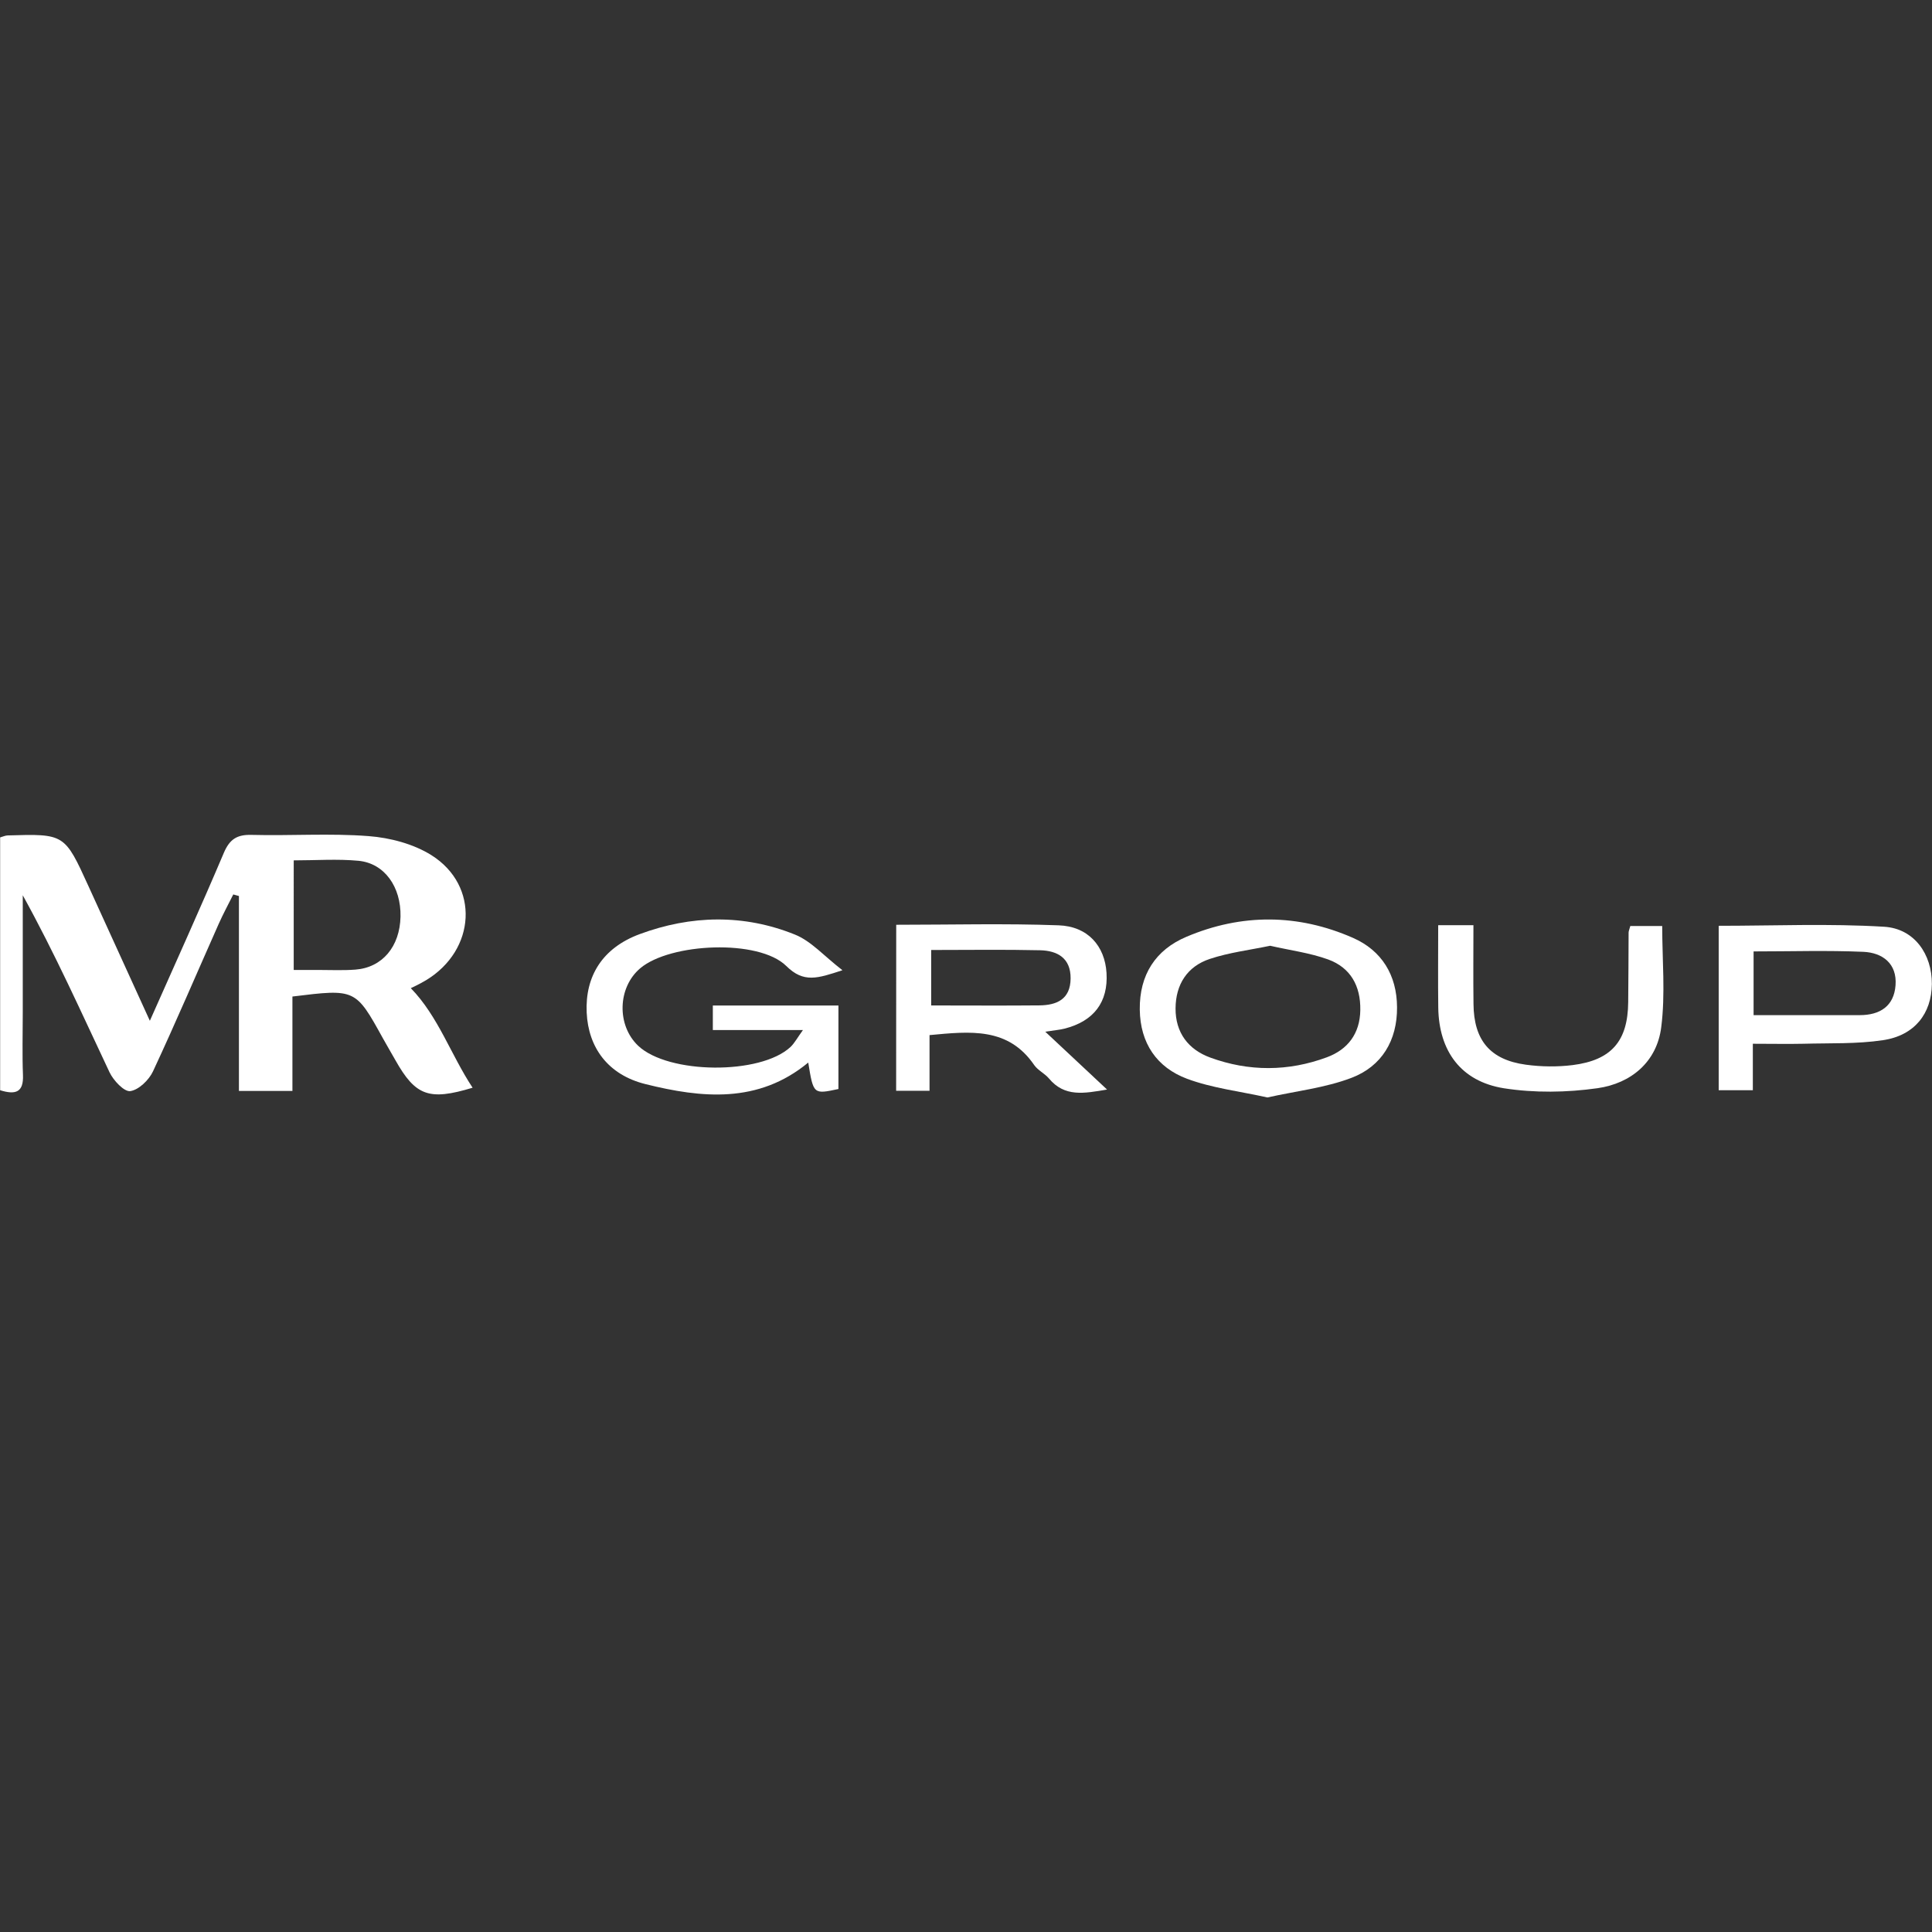<?xml version="1.0" encoding="UTF-8"?> <svg xmlns="http://www.w3.org/2000/svg" xmlns:xlink="http://www.w3.org/1999/xlink" version="1.1" id="Layer_1" x="0px" y="0px" width="28.35px" height="28.35px" viewBox="0 0 28.35 28.35" xml:space="preserve"><rect x="0" y="0" width="28.35" height="28.35" fill="#333333" stroke="none"/> <g> <path fill-rule="evenodd" clip-rule="evenodd" fill="#FFFFFF" d="M4.291,14.623c0,0.467,0,0.914,0,1.385c-0.267,0-0.505,0-0.785,0 c0-0.953,0-1.906,0-2.86c-0.028-0.008-0.055-0.016-0.083-0.023c-0.071,0.143-0.148,0.284-0.213,0.43 c-0.321,0.722-0.631,1.45-0.965,2.166c-0.06,0.128-0.209,0.272-0.334,0.29c-0.089,0.012-0.247-0.156-0.304-0.277 c-0.408-0.865-0.798-1.738-1.273-2.597c0,0.575,0,1.15,0,1.725c0,0.304-0.009,0.609,0.003,0.913 c0.01,0.252-0.105,0.294-0.335,0.223c0-1.232,0-2.468,0-3.71c0.043-0.012,0.076-0.028,0.11-0.029 c0.837-0.025,0.836-0.024,1.187,0.746c0.291,0.639,0.583,1.278,0.9,1.974c0.383-0.863,0.744-1.659,1.085-2.463 c0.085-0.2,0.192-0.271,0.408-0.265c0.572,0.015,1.147-0.026,1.717,0.018c0.315,0.024,0.658,0.114,0.922,0.28 c0.71,0.447,0.653,1.393-0.08,1.835c-0.103,0.062-0.213,0.111-0.223,0.116c0.404,0.415,0.588,0.979,0.907,1.461 c-0.64,0.194-0.838,0.12-1.134-0.406c-0.06-0.106-0.122-0.211-0.181-0.317C5.217,14.509,5.217,14.509,4.291,14.623z M4.31,14.233 c0.142,0,0.25,0,0.358,0c0.182,0,0.366,0.009,0.547-0.005c0.396-0.03,0.653-0.339,0.662-0.778c0.009-0.436-0.235-0.783-0.618-0.819 c-0.309-0.029-0.623-0.006-0.949-0.006C4.31,13.169,4.31,13.675,4.31,14.233z"></path> <path fill-rule="evenodd" clip-rule="evenodd" fill="#FFFFFF" d="M12.362,14.237c-0.368,0.121-0.569,0.19-0.824-0.062 c-0.404-0.399-1.704-0.338-2.143,0.033c-0.333,0.282-0.348,0.837-0.03,1.138c0.441,0.417,1.793,0.43,2.235,0.017 c0.058-0.055,0.097-0.13,0.182-0.248c-0.469,0-0.885,0-1.322,0c0-0.139,0-0.24,0-0.36c0.61,0,1.214,0,1.843,0 c0,0.412,0,0.818,0,1.225c-0.367,0.079-0.367,0.079-0.443-0.388c-0.734,0.607-1.566,0.521-2.389,0.316 c-0.554-0.138-0.838-0.54-0.862-1.048c-0.025-0.536,0.232-0.95,0.776-1.152c0.755-0.28,1.529-0.297,2.28,0.006 C11.904,13.81,12.092,14.029,12.362,14.237z"></path> <path fill-rule="evenodd" clip-rule="evenodd" fill="#FFFFFF" d="M13.151,13.57c0.809,0,1.597-0.021,2.383,0.008 c0.43,0.015,0.679,0.305,0.703,0.699c0.026,0.426-0.185,0.708-0.616,0.817c-0.069,0.018-0.143,0.023-0.283,0.045 c0.313,0.293,0.592,0.554,0.907,0.849c-0.339,0.057-0.623,0.114-0.854-0.164c-0.062-0.073-0.161-0.118-0.215-0.195 c-0.382-0.559-0.938-0.496-1.536-0.44c0,0.272,0,0.533,0,0.817c-0.179,0-0.319,0-0.49,0C13.151,15.206,13.151,14.412,13.151,13.57z M13.664,13.94c0,0.291,0,0.538,0,0.814c0.545,0,1.065,0.004,1.585-0.001c0.257-0.002,0.458-0.089,0.461-0.394 c0.003-0.3-0.193-0.409-0.448-0.415C14.742,13.932,14.22,13.94,13.664,13.94z"></path> <path fill-rule="evenodd" clip-rule="evenodd" fill="#FFFFFF" d="M18.598,16.104c-0.409-0.091-0.811-0.137-1.179-0.274 c-0.442-0.165-0.688-0.52-0.694-1.016c-0.006-0.508,0.23-0.875,0.683-1.067c0.81-0.344,1.64-0.339,2.445,0.015 c0.422,0.185,0.645,0.547,0.647,1.018c0.004,0.487-0.224,0.867-0.668,1.036C19.444,15.964,19.017,16.01,18.598,16.104z M18.638,13.878c-0.301,0.063-0.603,0.099-0.885,0.193c-0.332,0.11-0.501,0.375-0.503,0.726c-0.002,0.355,0.186,0.604,0.51,0.722 c0.566,0.207,1.145,0.205,1.709-0.004c0.306-0.113,0.487-0.345,0.492-0.693c0.006-0.356-0.144-0.623-0.472-0.743 C19.221,13.982,18.931,13.945,18.638,13.878z"></path> <path fill-rule="evenodd" clip-rule="evenodd" fill="#FFFFFF" d="M25.721,15.316c0,0.243,0,0.446,0,0.682c-0.175,0-0.324,0-0.501,0 c0-0.793,0-1.589,0-2.413c0.809,0,1.62-0.035,2.427,0.014c0.447,0.027,0.704,0.408,0.701,0.84c-0.004,0.434-0.254,0.757-0.72,0.825 c-0.382,0.057-0.775,0.041-1.163,0.052C26.234,15.321,26.004,15.316,25.721,15.316z M25.732,14.896c0.54,0,1.049,0,1.558,0 c0.297,0,0.502-0.132,0.525-0.438c0.024-0.318-0.19-0.478-0.471-0.491c-0.53-0.023-1.063-0.006-1.612-0.006 C25.732,14.274,25.732,14.561,25.732,14.896z"></path> <path fill-rule="evenodd" clip-rule="evenodd" fill="#FFFFFF" d="M21.104,13.576c0.185,0,0.326,0,0.517,0 c0,0.387-0.004,0.773,0.001,1.158c0.005,0.53,0.243,0.817,0.767,0.889c0.226,0.031,0.462,0.034,0.688,0.006 c0.571-0.072,0.81-0.354,0.815-0.923c0.004-0.34,0.004-0.681,0.006-1.022c0-0.022,0.012-0.045,0.025-0.096c0.143,0,0.291,0,0.468,0 c0,0.495,0.048,0.996-0.014,1.483c-0.063,0.511-0.443,0.827-0.934,0.897c-0.451,0.064-0.927,0.071-1.375,0.001 c-0.632-0.101-0.954-0.548-0.963-1.183C21.1,14.398,21.104,14.01,21.104,13.576z"></path> </g> </svg> 
